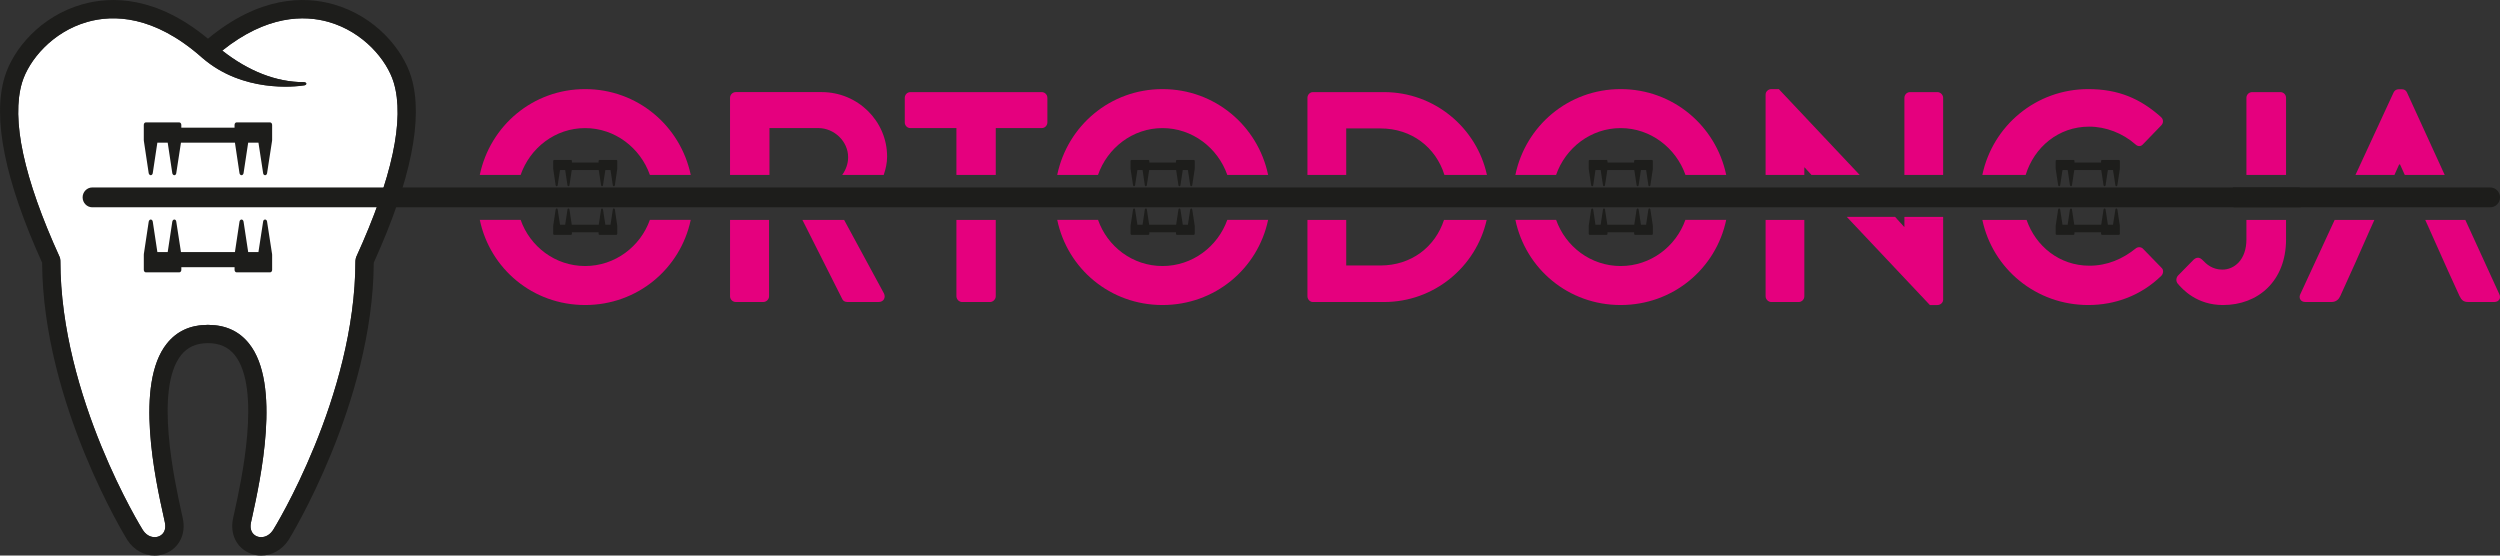 <?xml version="1.0" encoding="utf-8"?>
<!-- Generator: Adobe Illustrator 16.0.3, SVG Export Plug-In . SVG Version: 6.00 Build 0)  -->
<!DOCTYPE svg PUBLIC "-//W3C//DTD SVG 1.0//EN" "http://www.w3.org/TR/2001/REC-SVG-20010904/DTD/svg10.dtd">
<svg version="1.0" id="Warstwa_1" xmlns="http://www.w3.org/2000/svg" xmlns:xlink="http://www.w3.org/1999/xlink" x="0px" y="0px"
	 width="255.118px" height="56.693px" viewBox="0 0 255.118 56.693" enable-background="new 0 0 255.118 56.693"
	 xml:space="preserve">
<rect x="0" y="0" width="255.118" height="56.693" fill="#333333" stroke="none"/>
<g id="v3">
	<g>
		<polygon fill="#E5007E" points="247.489,22.441 247.486,22.441 247.563,22.598 		"/>
		<path fill="#E5007E" d="M59.711,27.147c-3.055,0-5.621-1.984-6.58-4.707h-4.169c1.048,4.986,5.404,8.687,10.749,8.687
			c5.334,0,9.722-3.701,10.776-8.687h-4.17C65.349,25.163,62.757,27.147,59.711,27.147z"/>
		<path fill="#E5007E" d="M59.711,13.072c3.048,0,5.64,2.027,6.608,4.777h4.169c-1.053-5.01-5.442-8.756-10.777-8.756
			c-5.346,0-9.702,3.747-10.75,8.756h4.167C54.085,15.099,56.65,13.072,59.711,13.072z"/>
		<polygon fill="#E5007E" points="247.486,22.441 247.486,22.441 247.967,23.509 247.967,23.509 247.563,22.598 		"/>
		<path fill="#E5007E" d="M101.613,13.072h4.691c0.334,0,0.578-0.274,0.578-0.582V9.984c0-0.307-0.243-0.584-0.578-0.584h-13.4
			c-0.334,0-0.575,0.277-0.575,0.584v2.506c0,0.308,0.241,0.582,0.575,0.582H97.6v4.777h4.014V13.072z"/>
		<path fill="#E5007E" d="M97.6,30.235c0,0.307,0.271,0.585,0.58,0.585h2.854c0.302,0,0.579-0.279,0.579-0.585v-7.794H97.6V30.235z"
			/>
		<path fill="#E5007E" d="M118.63,13.072c3.053,0,5.648,2.027,6.613,4.777h4.166c-1.048-5.01-5.438-8.756-10.779-8.756
			c-5.34,0-9.701,3.747-10.744,8.756h4.163C113.004,15.099,115.58,13.072,118.63,13.072z"/>
		<path fill="#E5007E" d="M118.63,27.147c-3.049,0-5.621-1.984-6.578-4.707h-4.165c1.044,4.986,5.403,8.687,10.743,8.687
			c5.34,0,9.729-3.701,10.778-8.687h-4.167C124.271,25.163,121.681,27.147,118.63,27.147z"/>
		<path fill="#E5007E" d="M137.378,13.106h3.494c3.188,0,5.654,1.938,6.528,4.744h4.338C150.69,13.035,146.381,9.4,141.24,9.4
			h-7.263c-0.309,0-0.557,0.277-0.557,0.584v7.865h3.958V13.106z"/>
		<path fill="#E5007E" d="M140.873,27.092h-3.494v-4.651h-3.958v7.794c0,0.307,0.249,0.585,0.557,0.585h7.263
			c5.105,0,9.391-3.586,10.471-8.379h-4.354C146.456,25.199,144.019,27.092,140.873,27.092z"/>
		<path fill="#E5007E" d="M165.384,13.072c3.053,0,5.645,2.027,6.614,4.777h4.157c-1.049-5.01-5.435-8.756-10.771-8.756
			c-5.338,0-9.701,3.747-10.744,8.756h4.156C159.751,15.099,162.328,13.072,165.384,13.072z"/>
		<path fill="#E5007E" d="M165.384,27.147c-3.053,0-5.621-1.984-6.585-4.707h-4.157c1.042,4.986,5.405,8.687,10.742,8.687
			c5.335,0,9.721-3.701,10.77-8.687h-4.166C171.023,25.163,168.435,27.147,165.384,27.147z"/>
		<path fill="#E5007E" d="M194.34,23.144h-0.035l-0.638-0.703h-4.917l8.19,8.687h0.77c0.31,0,0.583-0.245,0.583-0.553v-8.134h-3.953
			V23.144z"/>
		<path fill="#E5007E" d="M198.292,9.984c0-0.307-0.273-0.584-0.583-0.584h-2.795c-0.332,0-0.575,0.277-0.575,0.584v7.865h3.953
			V9.984z"/>
		<path fill="#E5007E" d="M184.127,17.088h0.033l0.695,0.762h4.918l-8.25-8.756h-0.767c-0.308,0-0.582,0.25-0.582,0.551v8.205h3.952
			V17.088z"/>
		<path fill="#E5007E" d="M180.175,30.235c0,0.307,0.273,0.585,0.582,0.585h2.787c0.338,0,0.583-0.279,0.583-0.585v-7.794h-3.952
			V30.235z"/>
		<path fill="#E5007E" d="M213.193,12.922c1.71,0,3.428,0.673,4.718,1.806c0.244,0.241,0.551,0.241,0.77,0l1.865-1.93
			c0.245-0.243,0.245-0.615-0.029-0.859c-2.088-1.863-4.323-2.846-7.417-2.846c-5.342,0-9.756,3.747-10.808,8.756h4.423
			C207.583,15.029,210.047,12.922,213.193,12.922z"/>
		<path fill="#E5007E" d="M213.101,31.127c2.727,0,5.361-0.951,7.445-2.972c0.216-0.21,0.279-0.609,0.033-0.826l-1.898-1.951
			c-0.183-0.188-0.525-0.218-0.77,0c-1.29,1.035-2.849,1.736-4.692,1.736c-3.059,0-5.484-1.992-6.412-4.673h-4.515
			C203.348,27.427,207.761,31.127,213.101,31.127z"/>
		<path fill="#E5007E" d="M229.241,24.426c0,2.112-1.256,3.087-2.449,3.087c-1.018,0-1.628-0.548-2.027-0.975
			c-0.275-0.274-0.582-0.341-0.916-0.034l-1.595,1.624c-0.188,0.216-0.216,0.518-0.063,0.766c0.524,0.641,1.991,2.234,4.66,2.234
			c3.583,0,6.434-2.449,6.434-6.701v-1.985h-4.044V24.426z"/>
		<path fill="#E5007E" d="M233.286,9.984c0-0.307-0.239-0.584-0.583-0.584h-2.875c-0.342,0-0.587,0.277-0.587,0.584v7.865h4.044
			V9.984z"/>
		<path fill="#E5007E" d="M244.825,16.783h0.092l0.483,1.067h4.075l-3.857-8.426c-0.093-0.171-0.218-0.318-0.527-0.318h-0.297
			c-0.28,0-0.437,0.147-0.529,0.318l-3.896,8.426h3.977L244.825,16.783z"/>
		<path fill="#E5007E" d="M247.563,22.598l0.414,0.911h-0.01l0.004,0.005l1.514,3.387l0.326,0.73l1.177,2.578
			c0.213,0.433,0.419,0.608,0.876,0.608h2.677c0.458,0,0.706-0.39,0.512-0.785l-3.474-7.591h-4.091L247.563,22.598z"/>
		<polygon fill="#E5007E" points="247.563,22.598 247.967,23.509 247.977,23.509 		"/>
		<path fill="#E5007E" d="M234.735,30.032c-0.188,0.395,0.054,0.785,0.515,0.785h2.676c0.488,0,0.757-0.297,0.893-0.608l1.499-3.308
			l1.499-3.387l0.483-1.073h-4.053L234.735,30.032z"/>
		<path fill="#E5007E" d="M78.522,13.069h4.981c1.625,0,3.046,1.352,3.046,2.972c0,0.68-0.237,1.294-0.604,1.808h4.235
			c0.207-0.599,0.346-1.213,0.346-1.869c0-3.641-3-6.582-6.677-6.582h-8.764c-0.335,0-0.587,0.283-0.587,0.584v7.867h4.023V13.069z"
			/>
		<path fill="#E5007E" d="M85.022,28.672l0.941,1.869c0.064,0.125,0.219,0.275,0.489,0.275h3.222c0.529,0,0.726-0.492,0.529-0.875
			l-0.435-0.804l-3.63-6.697h-4.256L85.022,28.672z"/>
		<path fill="#E5007E" d="M74.499,30.231c0,0.311,0.252,0.586,0.587,0.586h2.811c0.314,0,0.584-0.275,0.584-0.586v-2.424v-5.366
			h-3.982V30.231z"/>
		<polygon fill="#E5007E" points="247.429,22.305 247.486,22.441 247.486,22.441 		"/>
		<polygon fill="#E5007E" points="193.39,22.134 188.464,22.134 188.75,22.441 193.667,22.441 		"/>
		<rect x="194.34" y="22.134" fill="#E5007E" width="3.953" height="0.307"/>
	</g>
	<path fill="#FFFFFF" d="M26.2,54.73c-0.511-0.219-0.727-0.747-0.591-1.403c0.041-0.177,0.08-0.364,0.134-0.596
		c0.807-3.707,2.988-13.552-0.338-17.679c-0.973-1.228-2.315-1.861-4-1.891c-0.055-0.01-0.126-0.01-0.189-0.01
		c-0.072,0-0.122,0-0.197,0.01c-1.675,0.03-3.004,0.663-3.98,1.891c-3.327,4.127-1.166,13.972-0.338,17.679
		c0.05,0.231,0.093,0.419,0.123,0.596c0.146,0.657-0.072,1.184-0.601,1.403c-0.473,0.196-1.178,0.083-1.642-0.636
		c-0.083-0.121-8.418-13.575-8.418-27.486c0,0,0-0.017,0-0.027c0-0.125-0.017-0.233-0.059-0.342c0-0.01-0.019-0.01-0.019-0.025
		C2.41,18.155,1.126,12.164,2.254,8.415c0.692-2.269,3.063-5.158,6.668-6.183c2.598-0.742,6.724-0.71,11.592,3.552
		c0.008,0.021,0.022,0.021,0.042,0.041c0.041,0.042,0.06,0.063,0.102,0.094c0.033,0.029,0.042,0.042,0.074,0.052
		c4.094,3.486,9.377,2.889,10.33,2.744c0.286-0.061,0.27-0.331-0.083-0.331c-2.771,0-5.624-1.114-8.303-3.222
		c4.556-3.629,8.361-3.629,10.844-2.93c3.577,1.025,5.954,3.904,6.658,6.172v0.011c1.137,3.75-0.143,9.74-3.823,17.798
		c-0.055,0.119-0.081,0.257-0.081,0.395c0,13.911-8.325,27.366-8.409,27.486C27.39,54.813,26.684,54.927,26.2,54.73z"/>
	<path fill="#1D1D1B" d="M41.968,7.868c-0.847-2.818-3.642-6.209-7.947-7.43c-2.94-0.834-7.519-0.862-12.801,3.509
		c-5.281-4.371-9.86-4.343-12.813-3.509C4.103,1.659,1.317,5.05,0.472,7.868C-0.79,12.044,0.5,18.417,4.298,26.807
		c0.079,14.37,8.628,28.194,8.712,28.324c0.663,1.002,1.709,1.561,2.771,1.561c0.392,0,0.79-0.074,1.172-0.237
		c1.344-0.57,2.034-1.985,1.708-3.527c-0.038-0.172-0.083-0.372-0.132-0.6c-0.69-3.135-2.799-12.673-0.035-16.106
		c0.654-0.809,1.541-1.205,2.727-1.205c1.185,0,2.07,0.396,2.726,1.205c2.765,3.433,0.656,12.971-0.038,16.106
		c-0.047,0.228-0.091,0.427-0.131,0.6c-0.326,1.542,0.353,2.957,1.708,3.527c0.379,0.163,0.778,0.237,1.162,0.237
		c1.074,0,2.11-0.559,2.781-1.561c0.086-0.13,8.634-13.955,8.712-28.325C41.94,18.417,43.232,12.044,41.968,7.868z M27.86,54.099
		c-0.476,0.718-1.177,0.829-1.655,0.633c-0.513-0.22-0.743-0.749-0.593-1.41c0.036-0.171,0.08-0.368,0.128-0.591
		c0.811-3.703,2.989-13.554-0.337-17.681c-1.015-1.261-2.423-1.898-4.182-1.898c-1.761,0-3.168,0.638-4.186,1.898
		c-3.326,4.127-1.158,13.978-0.336,17.681c0.048,0.223,0.092,0.42,0.13,0.591c0.139,0.662-0.083,1.19-0.605,1.41
		c-0.479,0.195-1.18,0.085-1.645-0.633C14.494,53.972,6.16,40.525,6.16,26.608c0-0.001-0.001-0.003-0.001-0.004
		c0-0.089-0.026-0.177-0.053-0.266c-0.01-0.034-0.01-0.07-0.024-0.102c-0.002-0.005-0.001-0.01-0.003-0.015
		c-3.668-8.062-4.953-14.053-3.824-17.81c0.687-2.26,3.065-5.154,6.666-6.176c2.62-0.74,6.763-0.709,11.68,3.633
		c4.097,3.595,9.492,2.996,10.463,2.833c0.284-0.048,0.258-0.317-0.083-0.321c-2.782,0-5.631-1.117-8.297-3.22
		c4.546-3.631,8.365-3.623,10.833-2.925c3.601,1.022,5.98,3.917,6.656,6.176c1.139,3.756-0.141,9.748-3.819,17.81
		c-0.001,0.003-0.001,0.006-0.002,0.008c-0.028,0.063-0.035,0.136-0.049,0.206c-0.01,0.054-0.031,0.106-0.032,0.16
		c0,0.005-0.003,0.009-0.003,0.014C36.268,40.525,27.947,53.972,27.86,54.099z"/>
	<g>
		<path fill="#1D1D1B" d="M234.697,19.129H9.416c-0.542,0-0.985,0.459-0.985,1.009c0,0.564,0.444,1.016,0.985,1.016h225.359
			C234.737,20.48,234.711,19.809,234.697,19.129z"/>
	</g>
	<g>
		<path fill="#1D1D1B" d="M27.555,12.49h-3.417c-0.109,0-0.203,0.114-0.203,0.258v0.277h-5.432v-0.277
			c0-0.144-0.092-0.258-0.214-0.258h-3.406c-0.12,0-0.21,0.114-0.21,0.258v1.555c0,0.009,0.007,0.015,0.008,0.023
			c0,0.008-0.006,0.015-0.005,0.022l0.498,3.325c0.028,0.119,0.114,0.207,0.21,0.207c0.096,0,0.183-0.088,0.204-0.207l0.469-3.112
			h1.057l0.468,3.112c0.026,0.119,0.111,0.207,0.21,0.207c0.096,0,0.183-0.088,0.195-0.207l0.479-3.112h5.508l0.465,3.112
			c0.022,0.119,0.109,0.207,0.208,0.207c0.096,0,0.182-0.088,0.207-0.207l0.471-3.112h1.049l0.477,3.112
			c0.01,0.119,0.098,0.207,0.203,0.207c0.1,0,0.185-0.088,0.2-0.207l0.511-3.325c0.001-0.007-0.005-0.014-0.004-0.021
			c0-0.009,0.008-0.015,0.008-0.024v-1.555C27.769,12.604,27.677,12.49,27.555,12.49z"/>
		<path fill="#1D1D1B" d="M27.765,25.929l-0.511-3.313c-0.015-0.127-0.1-0.215-0.2-0.215c-0.105,0-0.193,0.088-0.203,0.215
			l-0.478,3.108h-1.046l-0.472-3.108c-0.024-0.127-0.11-0.215-0.207-0.215c-0.099,0-0.186,0.088-0.208,0.215l-0.466,3.108h-5.506
			l-0.48-3.108c-0.012-0.127-0.099-0.215-0.195-0.215c-0.099,0-0.185,0.088-0.21,0.215l-0.469,3.108h-1.054l-0.47-3.108
			c-0.021-0.127-0.108-0.215-0.204-0.215c-0.096,0-0.182,0.088-0.21,0.215l-0.498,3.313c-0.001,0.008,0.005,0.015,0.005,0.023
			c-0.001,0.008-0.008,0.013-0.008,0.022v1.565c0,0.139,0.091,0.254,0.21,0.254h3.406c0.123,0,0.214-0.115,0.214-0.254v-0.273h5.432
			v0.273c0,0.139,0.093,0.254,0.203,0.254h3.417c0.123,0,0.214-0.115,0.214-0.254v-1.565c0-0.009-0.007-0.014-0.008-0.023
			C27.76,25.943,27.766,25.937,27.765,25.929z"/>
		<path fill="#1D1D1B" d="M62.891,16.318h-1.71c-0.052,0-0.098,0.054-0.098,0.129v0.138h-2.719v-0.138
			c0-0.075-0.046-0.129-0.099-0.129h-1.71c-0.055,0-0.103,0.054-0.103,0.129v0.779c0,0.003,0.003,0.006,0.003,0.01
			c0,0.003-0.002,0.005-0.001,0.008l0.249,1.663c0.014,0.058,0.057,0.102,0.107,0.102c0.05,0,0.093-0.044,0.1-0.102l0.239-1.552
			h0.526l0.234,1.552c0.008,0.058,0.051,0.102,0.1,0.102c0.048,0,0.09-0.044,0.102-0.102l0.234-1.552h2.756l0.238,1.552
			c0.008,0.058,0.051,0.102,0.098,0.102c0.047,0,0.091-0.044,0.096-0.102l0.241-1.552h0.527l0.235,1.552
			c0.007,0.058,0.047,0.102,0.105,0.102c0.052,0,0.095-0.044,0.105-0.102l0.243-1.663c0.001-0.003-0.002-0.005-0.001-0.008
			s0.003-0.006,0.003-0.009v-0.779C62.992,16.372,62.946,16.318,62.891,16.318z"/>
		<path fill="#1D1D1B" d="M62.99,23.034l-0.243-1.656c-0.01-0.063-0.053-0.108-0.105-0.108c-0.058,0-0.098,0.044-0.105,0.108
			l-0.236,1.554h-0.525l-0.242-1.554c-0.005-0.063-0.049-0.108-0.096-0.108c-0.047,0-0.09,0.044-0.098,0.108l-0.24,1.554h-2.753
			l-0.235-1.554c-0.012-0.063-0.054-0.108-0.102-0.108c-0.049,0-0.092,0.044-0.1,0.108l-0.235,1.554H57.15l-0.24-1.554
			c-0.007-0.063-0.05-0.108-0.1-0.108c-0.05,0-0.093,0.044-0.107,0.108l-0.249,1.656c-0.001,0.005,0.003,0.009,0.002,0.014
			c0,0.005-0.004,0.008-0.004,0.014v0.782c0,0.068,0.048,0.123,0.103,0.123h1.71c0.053,0,0.099-0.055,0.099-0.123v-0.144h2.719
			v0.144c0,0.068,0.045,0.123,0.098,0.123h1.71c0.056,0,0.102-0.055,0.102-0.123v-0.782c0-0.005-0.004-0.008-0.004-0.013
			C62.987,23.043,62.992,23.039,62.99,23.034z"/>
		<path fill="#1D1D1B" d="M121.815,16.318h-1.706c-0.06,0-0.105,0.054-0.105,0.129v0.138h-2.717v-0.138
			c0-0.075-0.046-0.129-0.104-0.129h-1.708c-0.059,0-0.106,0.054-0.106,0.129v0.779c0,0.004,0.003,0.007,0.004,0.011
			c0,0.002-0.002,0.004-0.002,0.007l0.255,1.663c0.008,0.058,0.052,0.102,0.103,0.102c0.05,0,0.094-0.044,0.102-0.102l0.238-1.552
			h0.528l0.23,1.552c0.01,0.058,0.053,0.102,0.108,0.102c0.049,0,0.092-0.044,0.097-0.102l0.236-1.552h2.754l0.236,1.552
			c0.009,0.058,0.052,0.102,0.101,0.102c0.05,0,0.092-0.044,0.101-0.102l0.238-1.552h0.526l0.236,1.552
			c0.011,0.058,0.055,0.102,0.102,0.102c0.05,0,0.093-0.044,0.103-0.102l0.253-1.663c0-0.003-0.002-0.004-0.001-0.007
			c0-0.004,0.003-0.006,0.003-0.01v-0.779C121.92,16.372,121.874,16.318,121.815,16.318z"/>
		<path fill="#1D1D1B" d="M121.918,23.034l-0.253-1.656c-0.01-0.063-0.053-0.108-0.103-0.108c-0.047,0-0.091,0.044-0.102,0.108
			l-0.237,1.554H120.7l-0.239-1.554c-0.009-0.063-0.051-0.108-0.101-0.108c-0.049,0-0.092,0.044-0.101,0.108l-0.237,1.554h-2.752
			l-0.237-1.554c-0.005-0.063-0.048-0.108-0.097-0.108c-0.056,0-0.099,0.044-0.108,0.108l-0.232,1.554h-0.525l-0.24-1.554
			c-0.008-0.063-0.051-0.108-0.102-0.108c-0.051,0-0.095,0.044-0.103,0.108l-0.255,1.656c-0.001,0.004,0.003,0.008,0.003,0.013
			c0,0.006-0.005,0.009-0.005,0.015v0.782c0,0.068,0.047,0.123,0.106,0.123h1.708c0.058,0,0.104-0.055,0.104-0.123v-0.144h2.717
			v0.144c0,0.068,0.046,0.123,0.105,0.123h1.706c0.059,0,0.105-0.055,0.105-0.123v-0.782c0-0.006-0.004-0.009-0.004-0.014
			C121.916,23.042,121.919,23.039,121.918,23.034z"/>
		<path fill="#1D1D1B" d="M168.569,16.318h-1.709c-0.057,0-0.104,0.054-0.104,0.129v0.138h-2.714v-0.138
			c0-0.075-0.047-0.129-0.104-0.129h-1.709c-0.06,0-0.104,0.054-0.104,0.129v0.779c0,0.002,0.002,0.004,0.002,0.007
			c0,0.003-0.002,0.006-0.002,0.01l0.252,1.663c0.011,0.058,0.055,0.102,0.104,0.102c0.051,0,0.094-0.044,0.103-0.102l0.229-1.552
			h0.532l0.236,1.552c0.008,0.058,0.052,0.102,0.102,0.102c0.051,0,0.095-0.044,0.102-0.102l0.238-1.552h2.752l0.237,1.552
			c0.01,0.058,0.053,0.102,0.103,0.102s0.093-0.044,0.103-0.102l0.236-1.552h0.528l0.232,1.552c0.007,0.058,0.05,0.102,0.099,0.102
			c0.051,0,0.093-0.044,0.104-0.102l0.252-1.663c0-0.004-0.002-0.007-0.002-0.011c0-0.002,0.002-0.004,0.002-0.007v-0.779
			C168.67,16.372,168.626,16.318,168.569,16.318z"/>
		<path fill="#1D1D1B" d="M168.417,21.377c-0.011-0.063-0.054-0.108-0.104-0.108c-0.049,0-0.092,0.044-0.099,0.108l-0.234,1.554
			h-0.525l-0.238-1.554c-0.01-0.063-0.053-0.108-0.103-0.108s-0.093,0.044-0.103,0.108l-0.238,1.554h-2.749l-0.24-1.554
			c-0.007-0.063-0.051-0.108-0.102-0.108c-0.049,0-0.093,0.044-0.102,0.108l-0.238,1.554h-0.529l-0.23-1.554
			c-0.009-0.063-0.052-0.108-0.103-0.108c-0.049,0-0.093,0.044-0.104,0.108l-0.252,1.656c0,0.006,0.003,0.011,0.003,0.017
			c0,0.004-0.003,0.006-0.003,0.011v0.782c0,0.068,0.044,0.123,0.104,0.123h1.709c0.057,0,0.104-0.055,0.104-0.123v-0.144h2.714
			v0.144c0,0.068,0.048,0.123,0.104,0.123h1.709c0.057,0,0.101-0.055,0.101-0.123v-0.782c0-0.004-0.003-0.006-0.003-0.01
			c0-0.006,0.003-0.011,0.003-0.018L168.417,21.377z"/>
		<path fill="#1D1D1B" d="M216.22,16.318h-1.706c-0.06,0-0.106,0.054-0.106,0.129v0.138h-2.711v-0.138
			c0-0.075-0.045-0.129-0.108-0.129h-1.703c-0.064,0-0.11,0.054-0.11,0.129v0.779c0,0.004,0.004,0.007,0.004,0.011
			c0,0.002-0.002,0.004-0.001,0.006l0.253,1.663c0.008,0.058,0.052,0.102,0.1,0.102c0.052,0,0.095-0.044,0.104-0.102l0.236-1.552
			h0.53l0.229,1.552c0.016,0.058,0.06,0.102,0.109,0.102c0.047,0,0.09-0.044,0.098-0.102l0.235-1.552h2.753l0.236,1.552
			c0.01,0.058,0.053,0.102,0.103,0.102c0.049,0,0.093-0.044,0.104-0.102l0.235-1.552h0.524l0.24,1.552
			c0.006,0.058,0.05,0.102,0.099,0.102c0.05,0,0.093-0.044,0.104-0.102l0.253-1.663c0-0.003-0.002-0.005-0.002-0.008
			c0-0.003,0.003-0.006,0.003-0.01v-0.779C216.327,16.372,216.28,16.318,216.22,16.318z"/>
		<path fill="#1D1D1B" d="M216.325,23.034l-0.253-1.656c-0.011-0.063-0.053-0.108-0.104-0.108c-0.049,0-0.093,0.044-0.099,0.108
			l-0.242,1.554h-0.522l-0.236-1.554c-0.011-0.063-0.055-0.108-0.104-0.108c-0.05,0-0.092,0.044-0.103,0.108l-0.238,1.554h-2.75
			l-0.237-1.554c-0.007-0.063-0.05-0.108-0.098-0.108c-0.049,0-0.093,0.044-0.109,0.108l-0.23,1.554h-0.528l-0.238-1.554
			c-0.009-0.063-0.052-0.108-0.104-0.108c-0.048,0-0.092,0.044-0.1,0.108l-0.253,1.656c0,0.004,0.003,0.008,0.003,0.012
			c0,0.006-0.005,0.009-0.005,0.016v0.782c0,0.068,0.046,0.123,0.11,0.123h1.703c0.063,0,0.108-0.055,0.108-0.123v-0.144h2.711
			v0.144c0,0.068,0.046,0.123,0.106,0.123h1.706c0.06,0,0.106-0.055,0.106-0.123v-0.782c0-0.005-0.004-0.008-0.004-0.014
			C216.322,23.043,216.326,23.039,216.325,23.034z"/>
	</g>
	<path fill="#1D1D1B" d="M254.129,19.129h-26.271c0.009,0.68,0.04,1.351,0.078,2.025h26.194c0.544,0,0.992-0.452,0.992-1.016
		C255.121,19.588,254.673,19.129,254.129,19.129z"/>
</g>
</svg>
